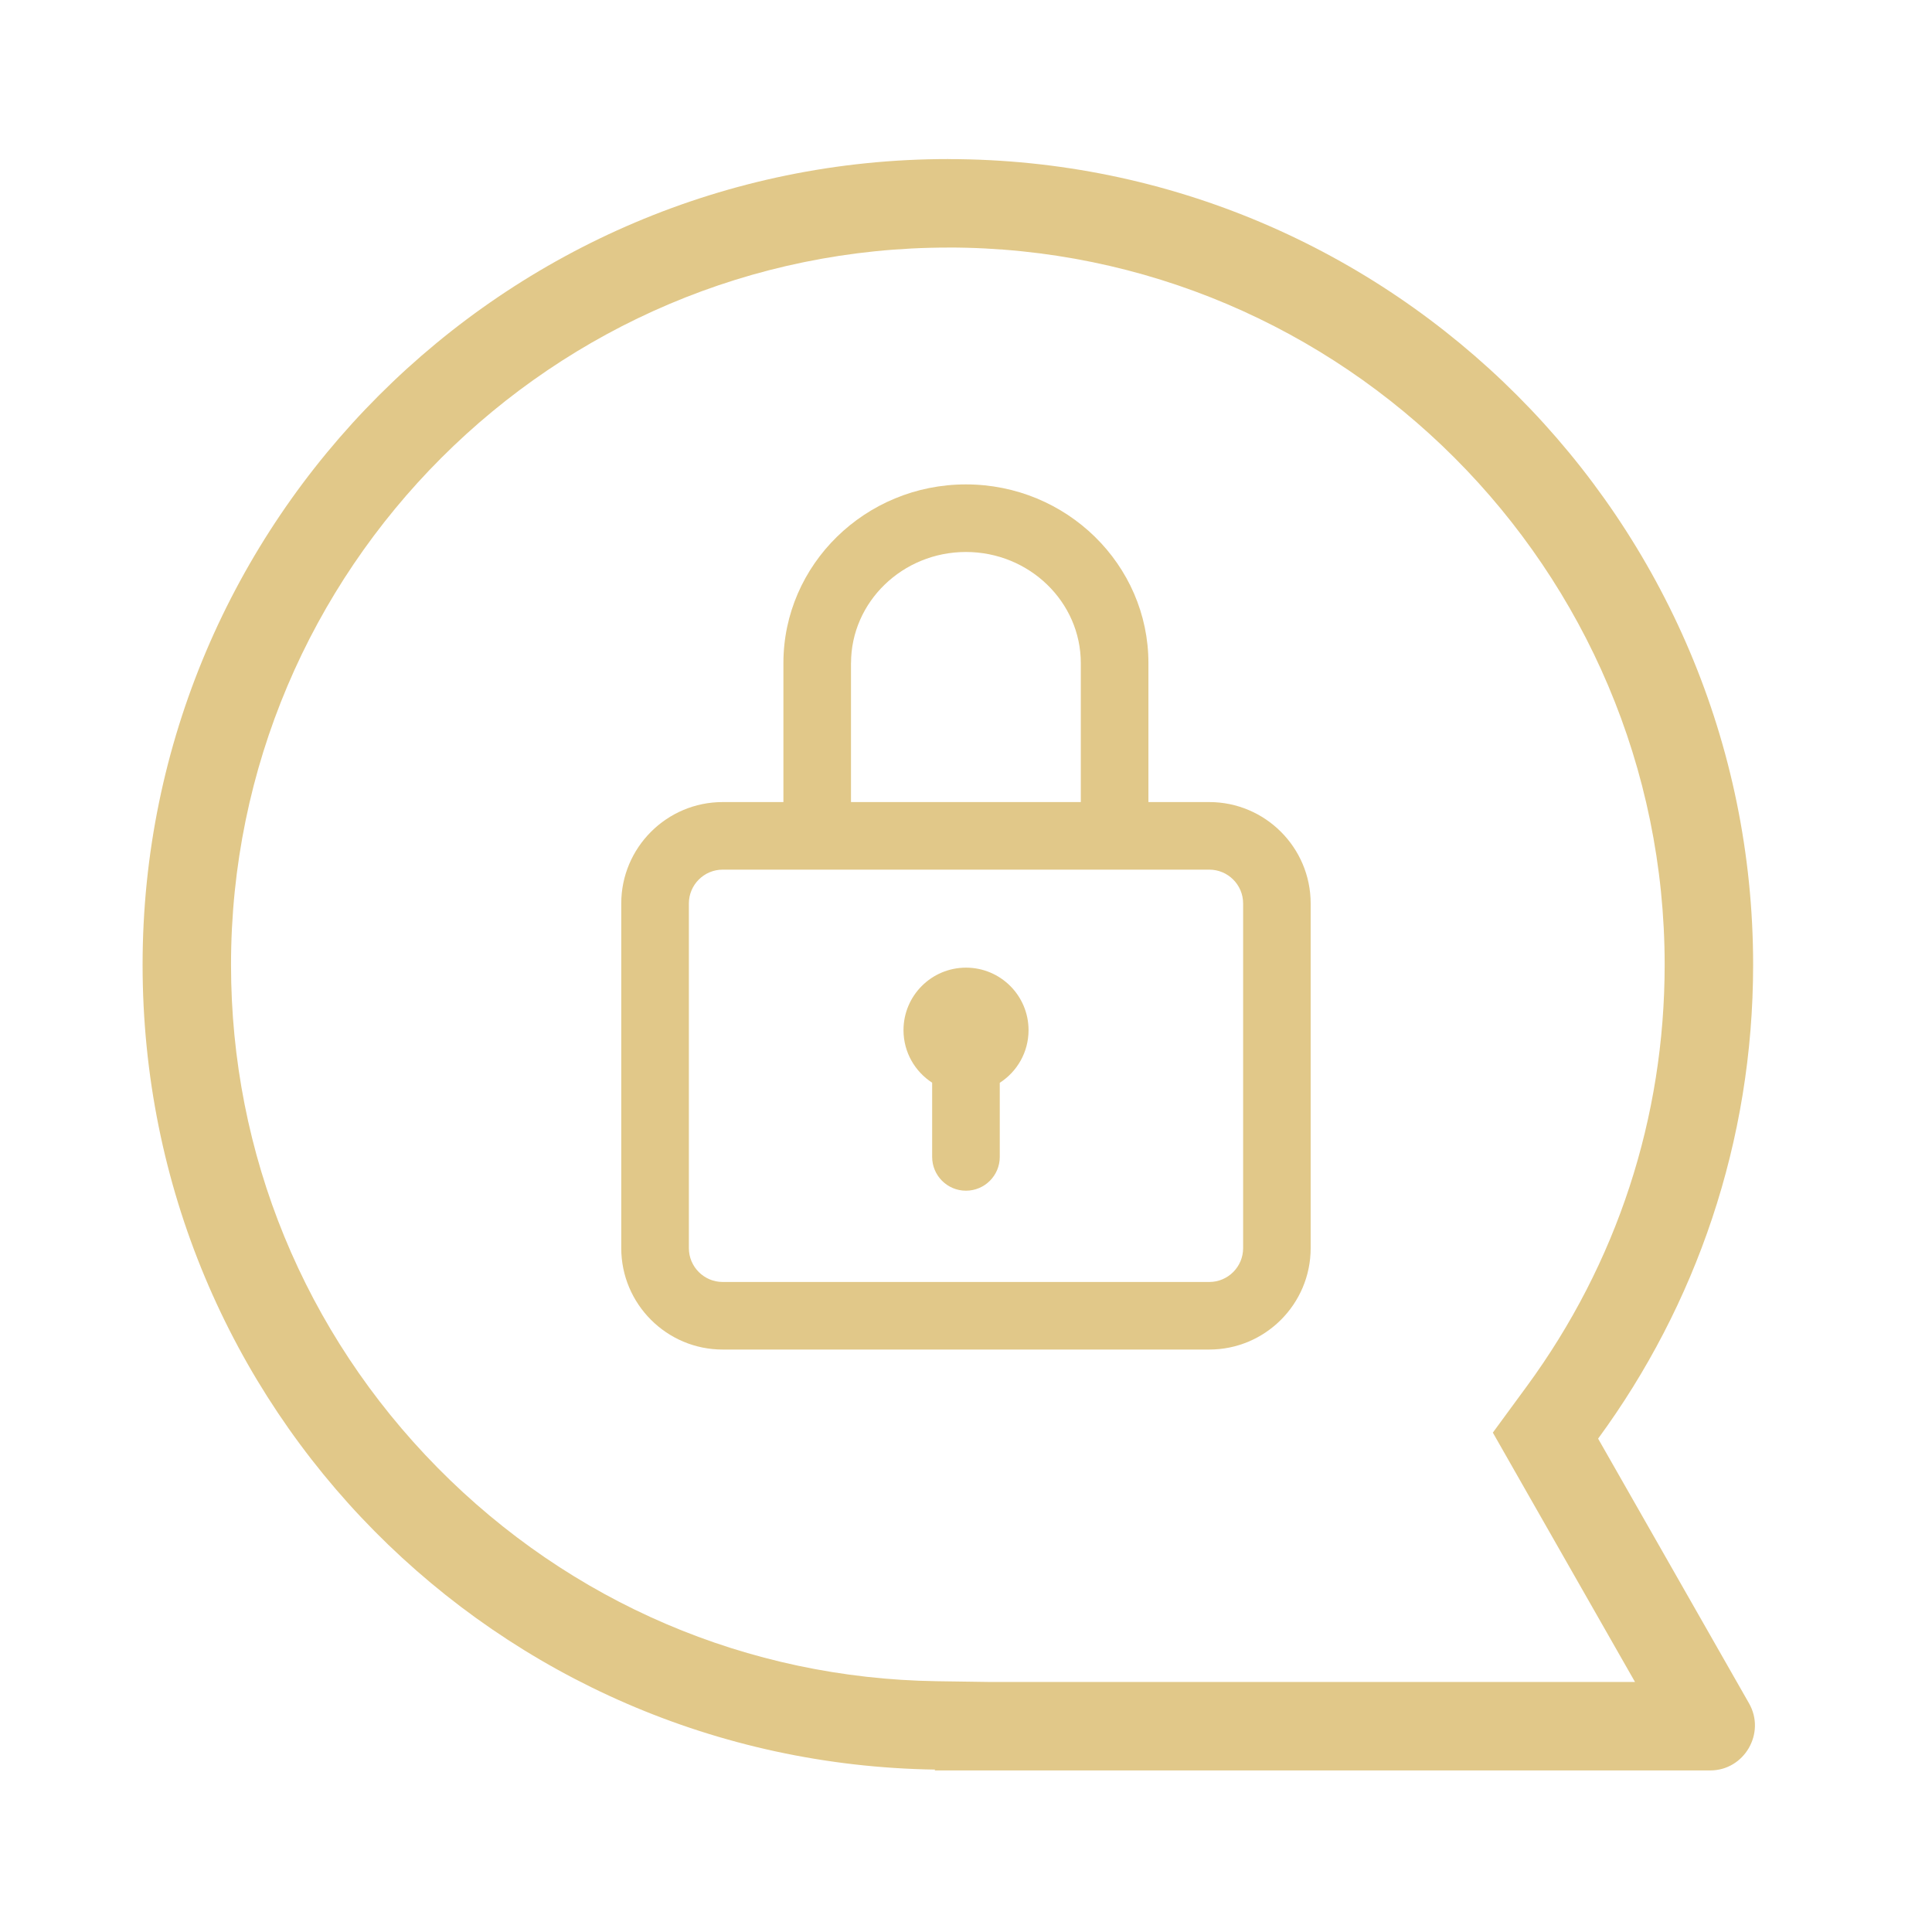 <?xml version="1.0" encoding="UTF-8"?> <svg xmlns="http://www.w3.org/2000/svg" id="Capa_1" data-name="Capa 1" viewBox="0 0 468 468"><defs><style> .cls-1 { fill: #e1c889; } </style></defs><path class="cls-1" d="M229.7,59.96c95.69,0,173.54,77.94,173.54,173.74,0,37.01-11.55,72.32-33.4,102.12l-8.22,11.21,6.88,12.08,27.56,48.33h-156.03l-13.14-.19c-45.73-.67-88.67-19.04-120.9-51.72-32.26-32.71-50.03-75.98-50.03-121.82,0-95.8,77.94-173.74,173.73-173.74M229.7,38.53c-107.55,0-195.16,87.61-195.16,195.16s85.85,193.4,192.03,194.97l-.2.2h187.93c8.21,0,13.49-9,9.39-16.23l-36.57-64.14c23.66-32.27,37.55-71.96,37.55-114.79,0-107.55-87.41-195.16-194.97-195.16h0Z"></path><path class="cls-1" d="M292.94,194.29h-14.75v-33.66c0-23.87-19.83-43.29-44.21-43.29s-44.21,19.42-44.21,43.29v33.66h-14.72c-13.54,0-24.56,11.02-24.56,24.56v83.5c0,13.54,11.02,24.56,24.56,24.56h117.88c13.54,0,24.56-11.02,24.56-24.56v-83.5c0-13.54-11.02-24.56-24.56-24.56ZM206.15,160.63c0-14.84,12.49-26.92,27.83-26.92s27.83,12.08,27.83,26.92v33.66h-55.67v-33.66h0ZM301.13,302.35c0,4.51-3.67,8.19-8.19,8.19h-117.88c-4.51,0-8.19-3.67-8.19-8.19v-83.5c0-4.51,3.67-8.19,8.19-8.19h117.88c4.51,0,8.19,3.67,8.19,8.19v83.5Z"></path><path class="cls-1" d="M234,234.4c-8.36,0-15.14,6.78-15.14,15.14,0,5.34,2.77,10.03,6.94,12.73v17.97c0,4.52,3.66,8.19,8.19,8.19s8.19-3.67,8.19-8.19v-17.95c4.19-2.69,6.97-7.39,6.97-12.75,0-8.36-6.78-15.14-15.14-15.14Z"></path></svg> 
